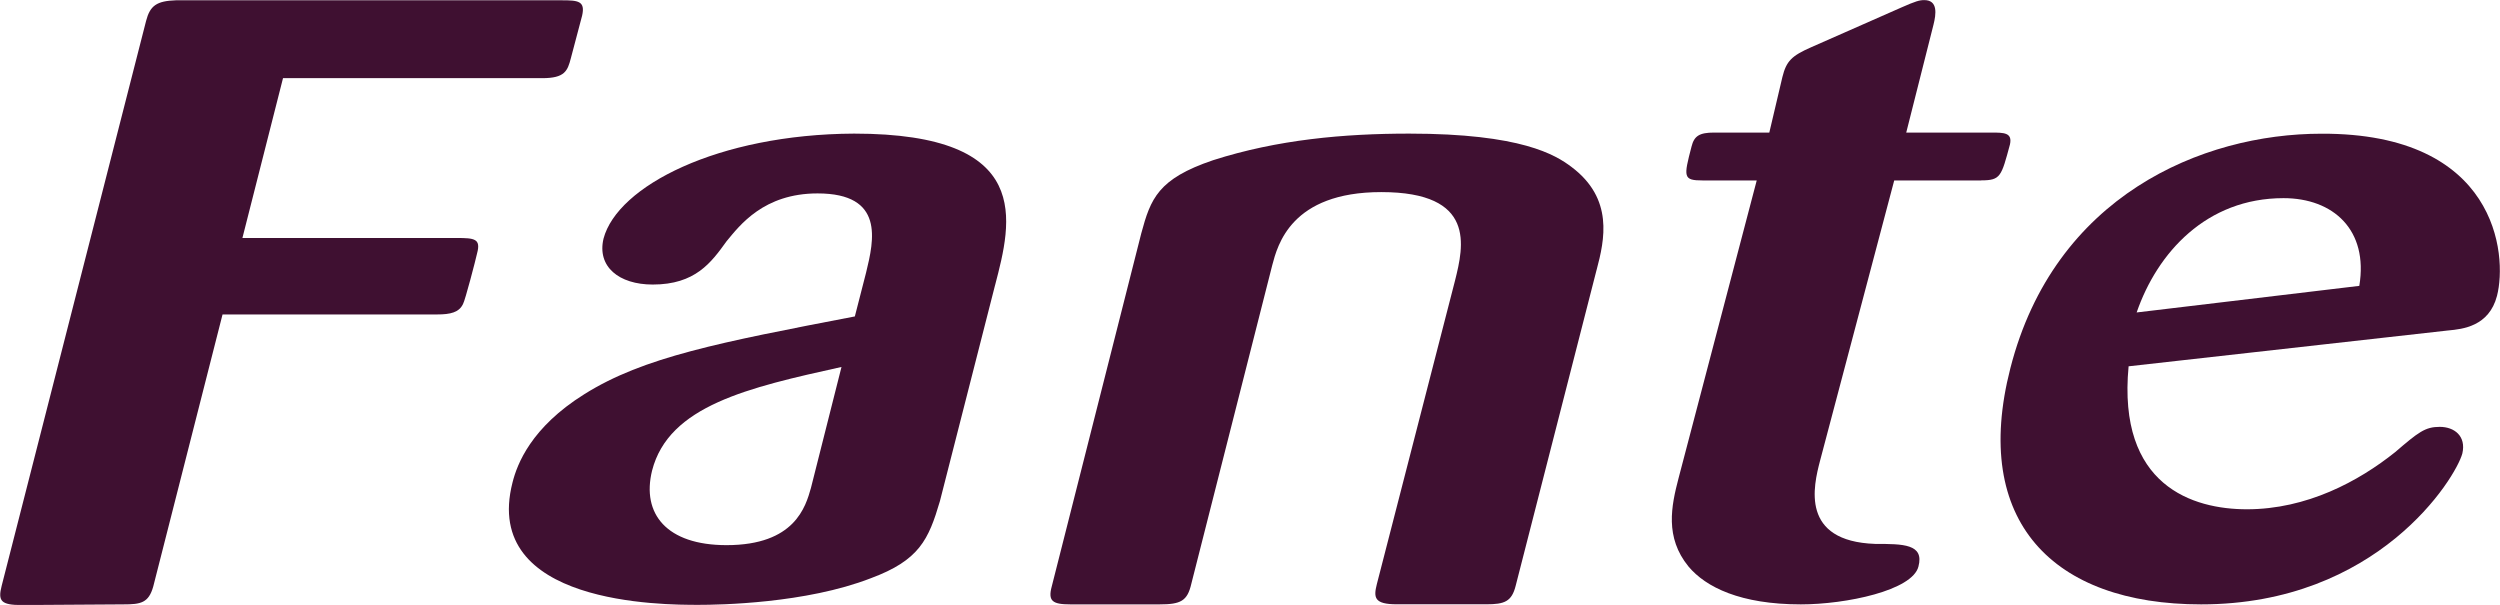 <svg xmlns="http://www.w3.org/2000/svg" id="Layer_2" data-name="Layer 2" width="93.19mm" height="22.55mm" viewBox="0 0 264.16 63.93"><defs><style>      .cls-1 {        fill: #3f1031;        fill-rule: evenodd;      }    </style></defs><g id="Isolation_Mode" data-name="Isolation Mode"><g><path class="cls-1" d="M105.14,30.14c1.76-6.74,4.21-16.02-14.9-16.02-14.4.07-25.01,5.55-26.48,11.1-.7,2.95,1.62,4.85,5.2,4.85,4.5,0,6.18-2.32,7.8-4.57,1.4-1.69,3.93-5.06,9.62-5.06,7.1,0,5.97,4.92,5.13,8.36l-1.19,4.64c-14.26,2.74-22.34,4.29-28.59,8.22-5.62,3.51-7.1,7.38-7.59,9.34-3.3,12.92,15.88,12.92,19.67,12.92,2.18,0,11.31-.14,18.19-2.81,5.13-1.9,6.11-4.07,7.31-8.15l5.83-22.83ZM85.68,51.57c-.56,1.97-1.69,6.04-8.92,6.04-6.32,0-8.99-3.3-7.87-7.87,1.76-6.88,10.18-8.78,20.02-10.96l-3.23,12.79Z"></path><path class="cls-1" d="M168.71,28.52c.84-3.16,1.83-7.52-2.67-10.89-1.68-1.26-5.27-3.51-17.14-3.51-6.88,0-13.91.63-20.72,2.81-5.83,1.97-6.6,4.07-7.59,7.73l-9.46,37.31c-.42,1.55.07,1.9,1.97,1.9h9.41c2.25,0,2.95-.35,3.37-2.18l8.55-33.66c.56-2.11,1.97-7.73,11.52-7.73,10.05,0,8.71,5.69,7.8,9.34l-8.27,32.11c-.35,1.4-.28,2.11,2.11,2.11h9.48c1.9,0,2.67-.28,3.09-1.97l8.55-33.38Z"></path><path class="cls-1" d="M46.18,33.23c1.4,0,2.32-.21,2.74-1.12.21-.35,1.33-4.64,1.48-5.34.42-1.55-.28-1.62-2.18-1.62h-22.62l4.29-16.89h27.4c2.39,0,2.67-.77,3.02-2.11l1.19-4.5c.35-1.55-.42-1.62-2.18-1.62H18.58c-2.04.07-2.74.56-3.16,2.18L.16,61.9c-.42,1.62-.07,2.04,2.11,2.04l10.75-.07c1.83,0,2.67-.14,3.16-1.9l7.32-28.74h22.69Z"></path><path class="cls-1" d="M209.37,19.06c2.04,0,2.11-.42,3.02-3.79.28-1.26-.63-1.26-1.97-1.26h-8.99l2.88-11.4c.28-1.12.49-2.6-.98-2.6-.49,0-.92.12-2.39.77l-9.55,4.21c-2.07.91-2.63,1.46-3.05,3.16l-1.38,5.86h-5.83c-1.55,0-2.11.35-2.39,1.48-.84,3.23-.91,3.58,1.2,3.58h5.69l-8.26,31.46c-.77,2.95-1.47,6.25,1.05,9.34,1.83,2.18,5.48,4,11.87,4,4.78,0,11.8-1.47,12.43-4,.63-2.39-1.62-2.39-4.57-2.39-7.94-.28-6.53-6.11-5.83-8.78l7.84-29.63h9.2Z"></path><path class="cls-1" d="M258.73,34.92c1.48-.14,4.29-.42,5.13-3.65,1.12-4.36,0-17.21-18.55-17.14-12.65,0-28.24,6.6-32.88,24.8-4.14,16.16,4.5,24.94,20.16,24.94,18.69,0,26.91-13.35,27.61-15.95.42-1.83-.84-2.81-2.39-2.81s-2.25.56-4.71,2.67c-3.86,3.09-9.34,6.04-15.67,6.04-5.69,0-13.7-2.46-12.5-15.11l33.79-3.79ZM225.78,33.02c2.18-6.32,7.38-12.08,15.52-12.08,5.27,0,8.99,3.37,8.01,9.27l-23.53,2.81Z"></path></g></g></svg>